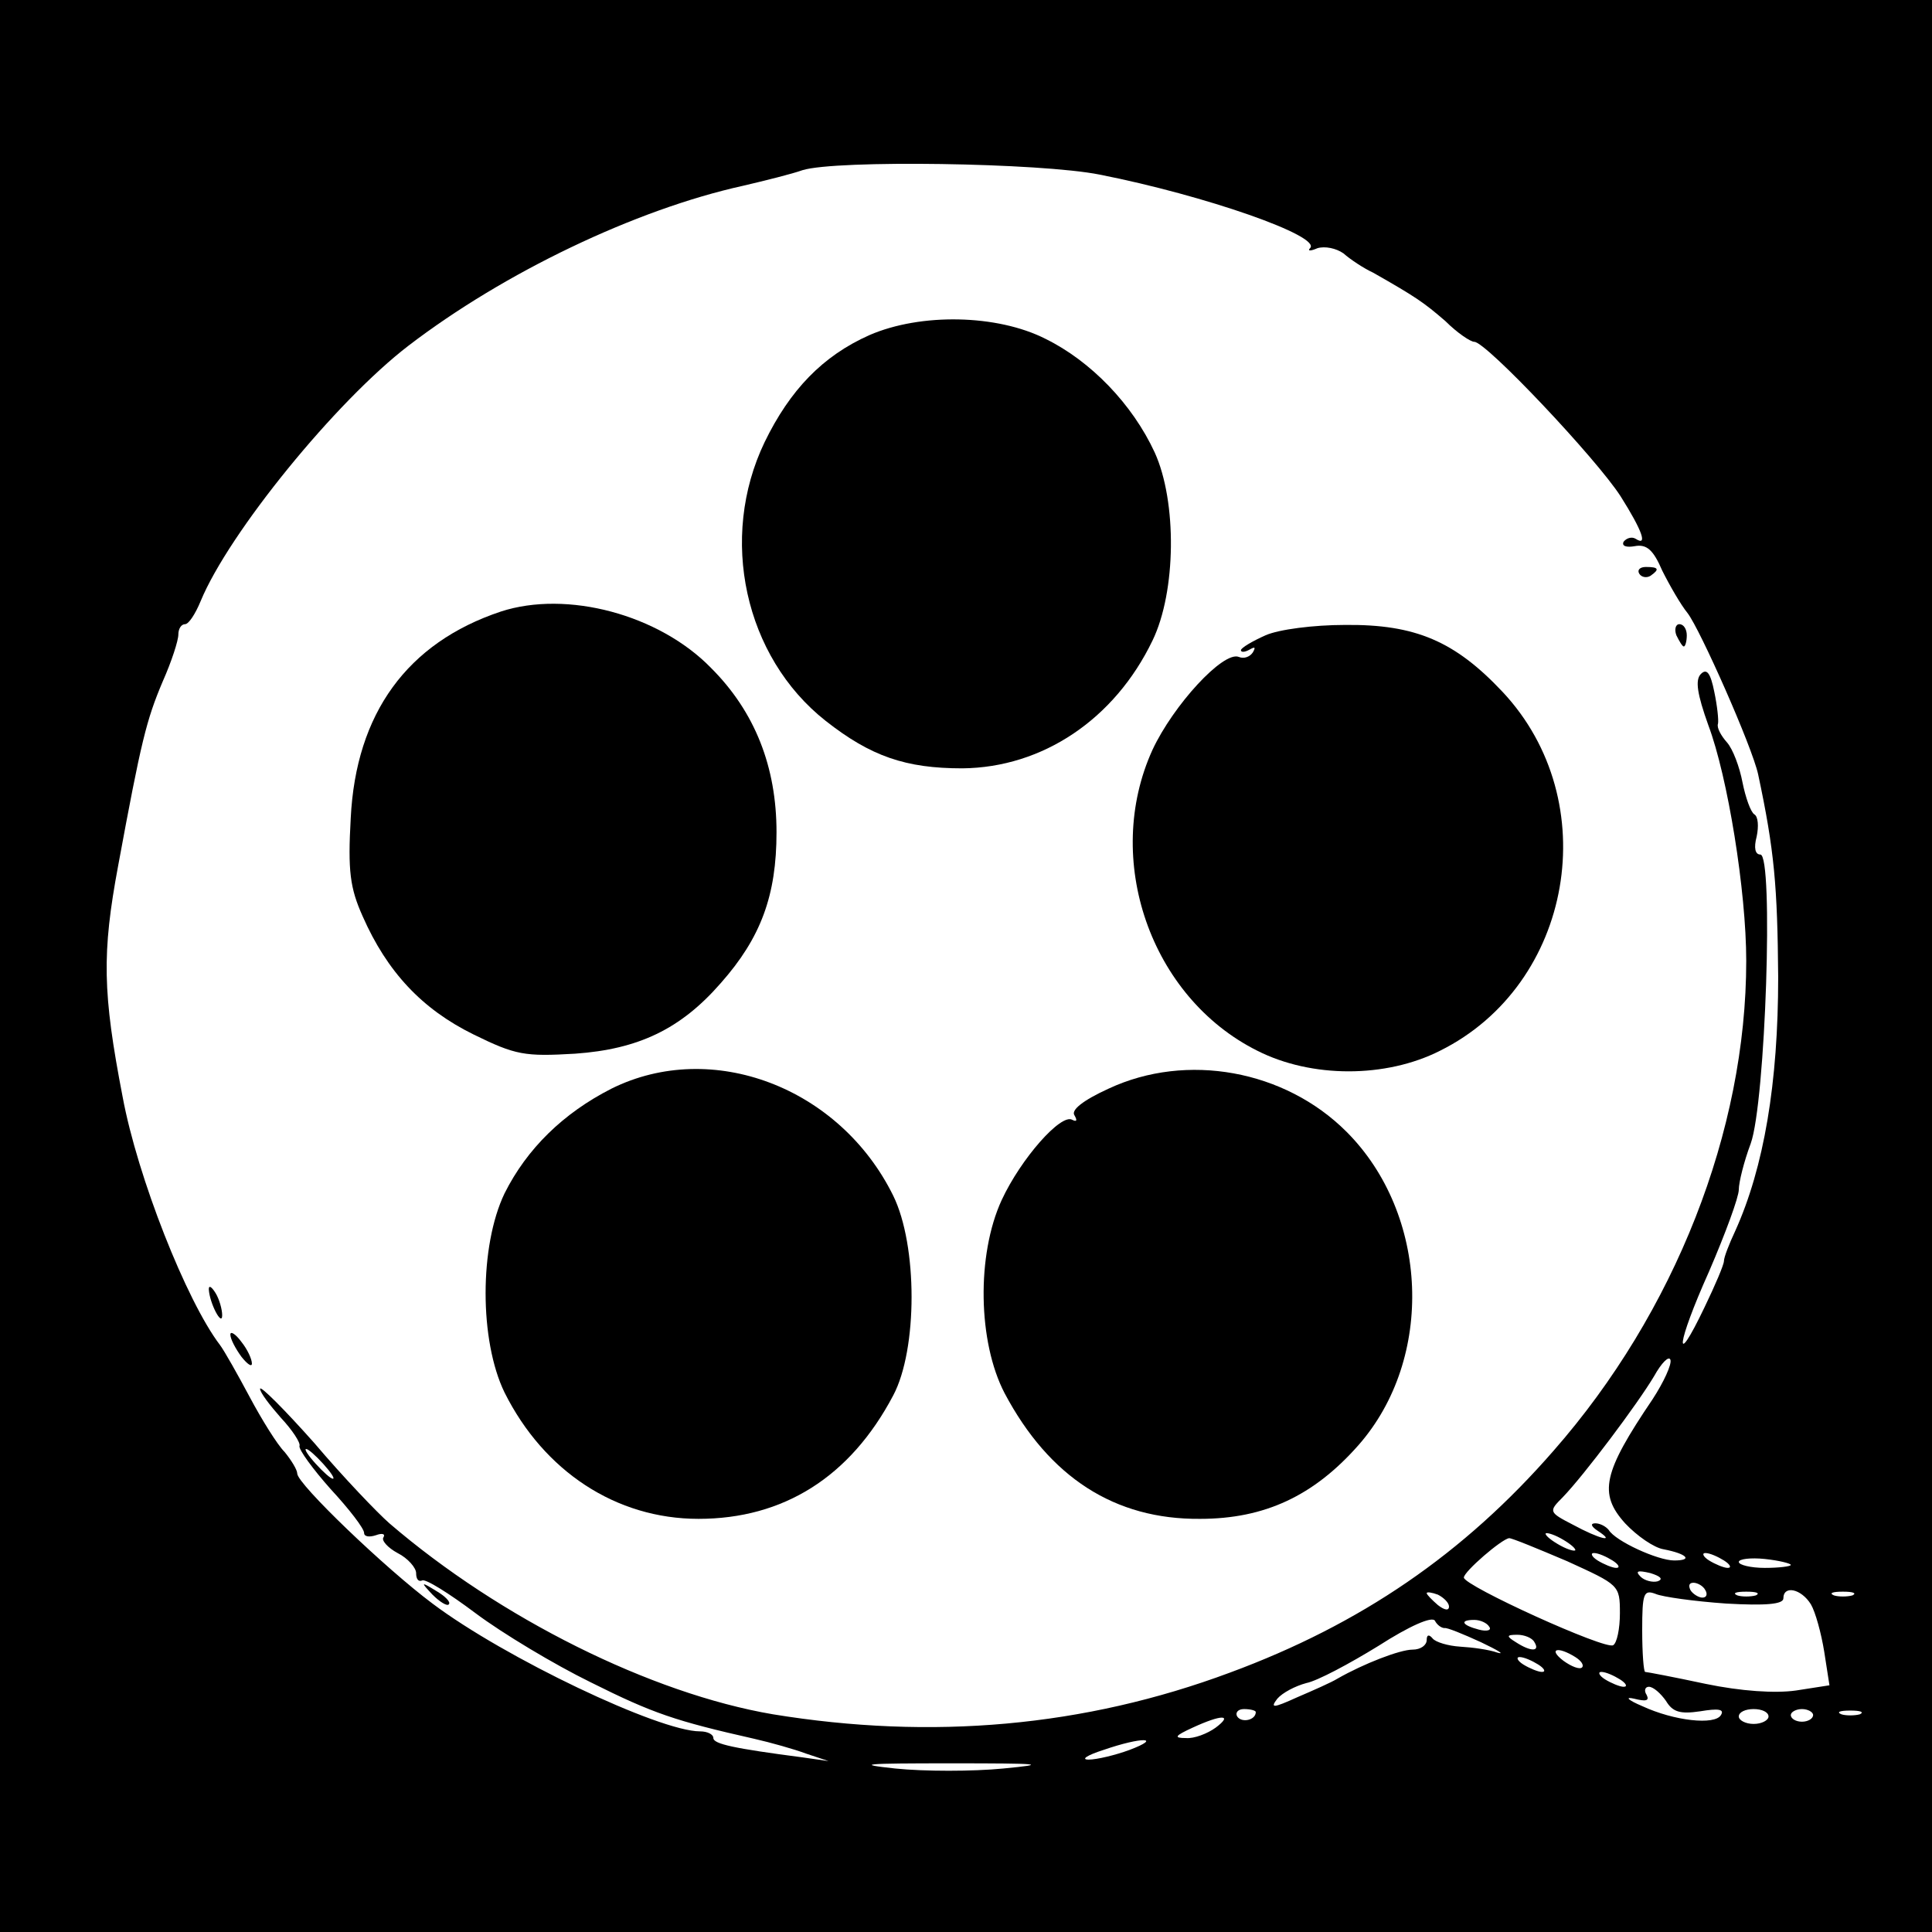 <?xml version="1.0" standalone="no"?>
<!DOCTYPE svg PUBLIC "-//W3C//DTD SVG 20010904//EN"
 "http://www.w3.org/TR/2001/REC-SVG-20010904/DTD/svg10.dtd">
<svg version="1.0" xmlns="http://www.w3.org/2000/svg"
 width="260pt" height="260pt" viewBox="0 0 260 260"
 preserveAspectRatio="xMidYMid meet">
<g transform="translate(0,260) scale(0.1,-0.1)"
fill="#000000" stroke="none">
<path d="M0 1300 l0 -1300 1300 0 1300 0 0 1300 0 1300 -1300 0 -1300 0 0
-1300z m1480 1065 c142 -28 299 -83 283 -99 -4 -4 1 -4 10 0 10 3 25 0 35 -7
9 -8 27 -20 40 -26 58 -33 68 -40 97 -65 16 -16 34 -28 39 -28 16 0 165 -158
197 -208 29 -46 37 -68 20 -57 -5 3 -12 1 -16 -4 -3 -6 4 -8 15 -6 16 3 25 -5
37 -33 10 -20 25 -46 34 -57 17 -22 87 -180 95 -217 22 -103 26 -151 27 -273
0 -142 -19 -256 -58 -342 -8 -17 -15 -35 -15 -40 0 -5 -12 -33 -26 -62 -42
-88 -38 -50 6 48 22 51 40 100 40 110 0 10 7 38 16 62 20 55 31 389 13 389 -7
0 -9 9 -5 24 3 14 2 27 -3 30 -5 3 -12 23 -16 43 -4 21 -13 45 -21 54 -8 9
-14 20 -12 25 1 5 -1 24 -5 43 -5 25 -10 32 -18 24 -8 -8 -5 -27 10 -69 26
-69 51 -223 51 -317 0 -229 -96 -473 -259 -659 -121 -139 -260 -234 -436 -299
-196 -73 -401 -91 -615 -56 -164 28 -367 129 -516 257 -16 14 -62 62 -101 108
-40 45 -73 78 -73 73 0 -5 13 -22 28 -39 15 -16 27 -34 25 -38 -1 -5 18 -31
42 -58 25 -27 45 -53 45 -59 0 -5 7 -6 16 -3 8 3 13 2 10 -3 -3 -4 6 -14 19
-21 14 -7 25 -20 25 -27 0 -8 3 -12 8 -10 4 3 36 -17 72 -44 36 -27 106 -69
155 -93 84 -42 114 -52 220 -76 22 -5 54 -14 70 -20 l30 -10 -35 5 c-92 12
-120 18 -120 26 0 5 -8 9 -18 9 -55 0 -263 99 -360 172 -63 47 -182 161 -182
175 0 5 -8 18 -17 29 -10 10 -31 44 -47 74 -16 30 -34 62 -40 70 -45 59 -111
226 -131 334 -27 140 -28 193 -6 311 31 168 38 196 60 248 12 27 21 55 21 63
0 8 4 14 9 14 5 0 14 14 21 31 38 92 182 269 280 344 128 98 305 183 450 215
30 7 66 16 80 21 45 14 320 10 400 -6z m744 -1648 c-67 -99 -73 -127 -37 -167
16 -17 39 -33 52 -35 31 -6 40 -15 14 -15 -22 0 -79 26 -88 41 -4 5 -12 9 -18
9 -7 0 -6 -4 3 -10 26 -17 2 -11 -33 8 -33 17 -33 18 -14 37 29 30 101 126
123 163 10 18 20 28 22 22 2 -6 -9 -30 -24 -53z m-1789 -87 c10 -11 16 -20 13
-20 -3 0 -13 9 -23 20 -10 11 -16 20 -13 20 3 0 13 -9 23 -20z m1685 -116 c0
-2 -9 0 -20 6 -11 6 -20 13 -20 16 0 2 9 0 20 -6 11 -6 20 -13 20 -16z m-11
-15 c70 -32 71 -32 71 -70 0 -21 -4 -40 -9 -43 -10 -7 -201 80 -201 91 0 8 51
52 61 53 4 0 38 -14 78 -31z m61 1 c8 -5 11 -10 5 -10 -5 0 -17 5 -25 10 -8 5
-10 10 -5 10 6 0 17 -5 25 -10z m150 0 c8 -5 11 -10 5 -10 -5 0 -17 5 -25 10
-8 5 -10 10 -5 10 6 0 17 -5 25 -10z m90 -6 c0 -2 -16 -4 -35 -4 -19 0 -35 4
-35 8 0 4 16 6 35 4 19 -2 35 -6 35 -8z m-179 -22 c-7 -2 -18 1 -23 6 -8 8 -4
9 13 5 13 -4 18 -8 10 -11z m64 -12 c3 -5 2 -10 -4 -10 -5 0 -13 5 -16 10 -3
6 -2 10 4 10 5 0 13 -4 16 -10z m-345 -22 c0 -6 -6 -5 -15 2 -8 7 -15 14 -15
16 0 2 7 1 15 -2 8 -4 15 -11 15 -16z m373 4 c53 -3 77 -1 77 7 0 18 24 13 37
-8 6 -10 14 -39 18 -64 l7 -45 -45 -7 c-28 -4 -74 -1 -122 9 -42 9 -79 16 -81
16 -2 0 -4 25 -4 56 0 50 2 55 18 49 9 -4 52 -10 95 -13z m40 11 c-7 -2 -19
-2 -25 0 -7 3 -2 5 12 5 14 0 19 -2 13 -5z m130 0 c-7 -2 -19 -2 -25 0 -7 3
-2 5 12 5 14 0 19 -2 13 -5z m-549 -44 c3 1 25 -8 49 -19 23 -11 33 -17 22
-14 -11 4 -33 7 -50 8 -16 1 -33 6 -37 11 -5 6 -8 5 -8 -2 0 -7 -8 -13 -19
-13 -17 0 -66 -19 -101 -39 -8 -5 -33 -16 -54 -25 -33 -15 -37 -15 -27 -2 7 8
24 17 39 21 15 3 58 26 97 50 42 27 72 40 76 34 3 -6 9 -10 13 -10z m60 2 c4
-5 -3 -7 -14 -4 -23 6 -26 13 -6 13 8 0 17 -4 20 -9z m61 -21 c8 -13 -5 -13
-25 0 -13 8 -13 10 2 10 9 0 20 -4 23 -10z m55 -20 c8 -5 12 -11 9 -14 -3 -3
-14 1 -25 9 -21 16 -8 20 16 5z m-50 -10 c8 -5 11 -10 5 -10 -5 0 -17 5 -25
10 -8 5 -10 10 -5 10 6 0 17 -5 25 -10z m110 -20 c8 -5 11 -10 5 -10 -5 0 -17
5 -25 10 -8 5 -10 10 -5 10 6 0 17 -5 25 -10z m62 -29 c9 -15 19 -18 46 -14
24 4 33 3 28 -5 -8 -14 -63 -8 -106 12 -19 8 -24 13 -11 10 16 -4 21 -3 17 5
-4 6 -2 11 3 11 6 0 16 -9 23 -19z m-552 -15 c0 -11 -19 -15 -25 -6 -3 5 1 10
9 10 9 0 16 -2 16 -4z m690 -6 c0 -5 -9 -10 -20 -10 -11 0 -20 5 -20 10 0 6 9
10 20 10 11 0 20 -4 20 -10z m60 2 c0 -5 -7 -9 -15 -9 -8 0 -15 4 -15 9 0 4 7
8 15 8 8 0 15 -4 15 -8z m63 1 c-7 -2 -19 -2 -25 0 -7 3 -2 5 12 5 14 0 19 -2
13 -5z m-867 -18 c-11 -8 -29 -15 -40 -14 -17 0 -15 3 9 14 39 18 55 18 31 0z
m-116 -30 c-19 -7 -44 -13 -55 -13 -11 0 -2 6 20 13 52 18 80 17 35 0z m-170
-25 c-41 -4 -106 -4 -145 0 -56 6 -42 7 75 7 121 0 133 -1 70 -7z"/>
<path d="M1170 2149 c-63 -28 -107 -74 -141 -144 -62 -129 -27 -289 82 -375
61 -48 108 -64 184 -64 108 1 205 66 256 172 32 66 33 187 3 253 -30 65 -86
123 -147 153 -65 33 -168 35 -237 5z"/>
<path d="M2206 1828 c3 -5 10 -6 15 -3 13 9 11 12 -6 12 -8 0 -12 -4 -9 -9z"/>
<path d="M674 1777 c-126 -42 -195 -137 -202 -278 -4 -71 -1 -94 16 -132 33
-75 80 -125 149 -159 57 -28 69 -30 137 -26 85 6 142 33 196 95 54 61 75 118
75 203 0 88 -29 162 -88 221 -70 72 -194 105 -283 76z"/>
<path d="M1703 1745 c-18 -8 -33 -17 -33 -20 0 -3 5 -3 12 1 7 4 8 3 4 -4 -4
-6 -12 -9 -19 -6 -21 8 -88 -65 -116 -125 -67 -147 -3 -333 141 -405 73 -37
173 -37 246 0 179 89 222 336 84 483 -64 68 -117 91 -212 90 -42 0 -89 -6
-107 -14z"/>
<path d="M2256 1745 c4 -8 8 -15 10 -15 2 0 4 7 4 15 0 8 -4 15 -10 15 -5 0
-7 -7 -4 -15z"/>
<path d="M823 1135 c-65 -33 -114 -81 -144 -141 -34 -71 -34 -198 0 -268 53
-106 150 -170 261 -170 114 0 204 56 262 166 33 62 33 202 0 269 -72 146 -244
211 -379 144z"/>
<path d="M1492 1135 c-35 -16 -51 -29 -46 -36 4 -7 3 -9 -3 -6 -15 9 -69 -52
-95 -108 -34 -74 -32 -191 4 -260 60 -113 148 -170 263 -169 87 0 153 31 213
99 103 117 95 311 -16 422 -83 83 -215 107 -320 58z"/>
<path d="M281 865 c1 -19 18 -51 18 -35 0 8 -4 22 -9 30 -5 8 -9 11 -9 5z"/>
<path d="M310 804 c0 -6 7 -19 15 -30 8 -10 14 -14 14 -9 0 6 -6 19 -14 29 -8
11 -15 15 -15 10z"/>
<path d="M582 454 c10 -10 20 -16 22 -13 3 3 -5 11 -17 18 -21 13 -21 12 -5
-5z"/>
</g>
</svg>
